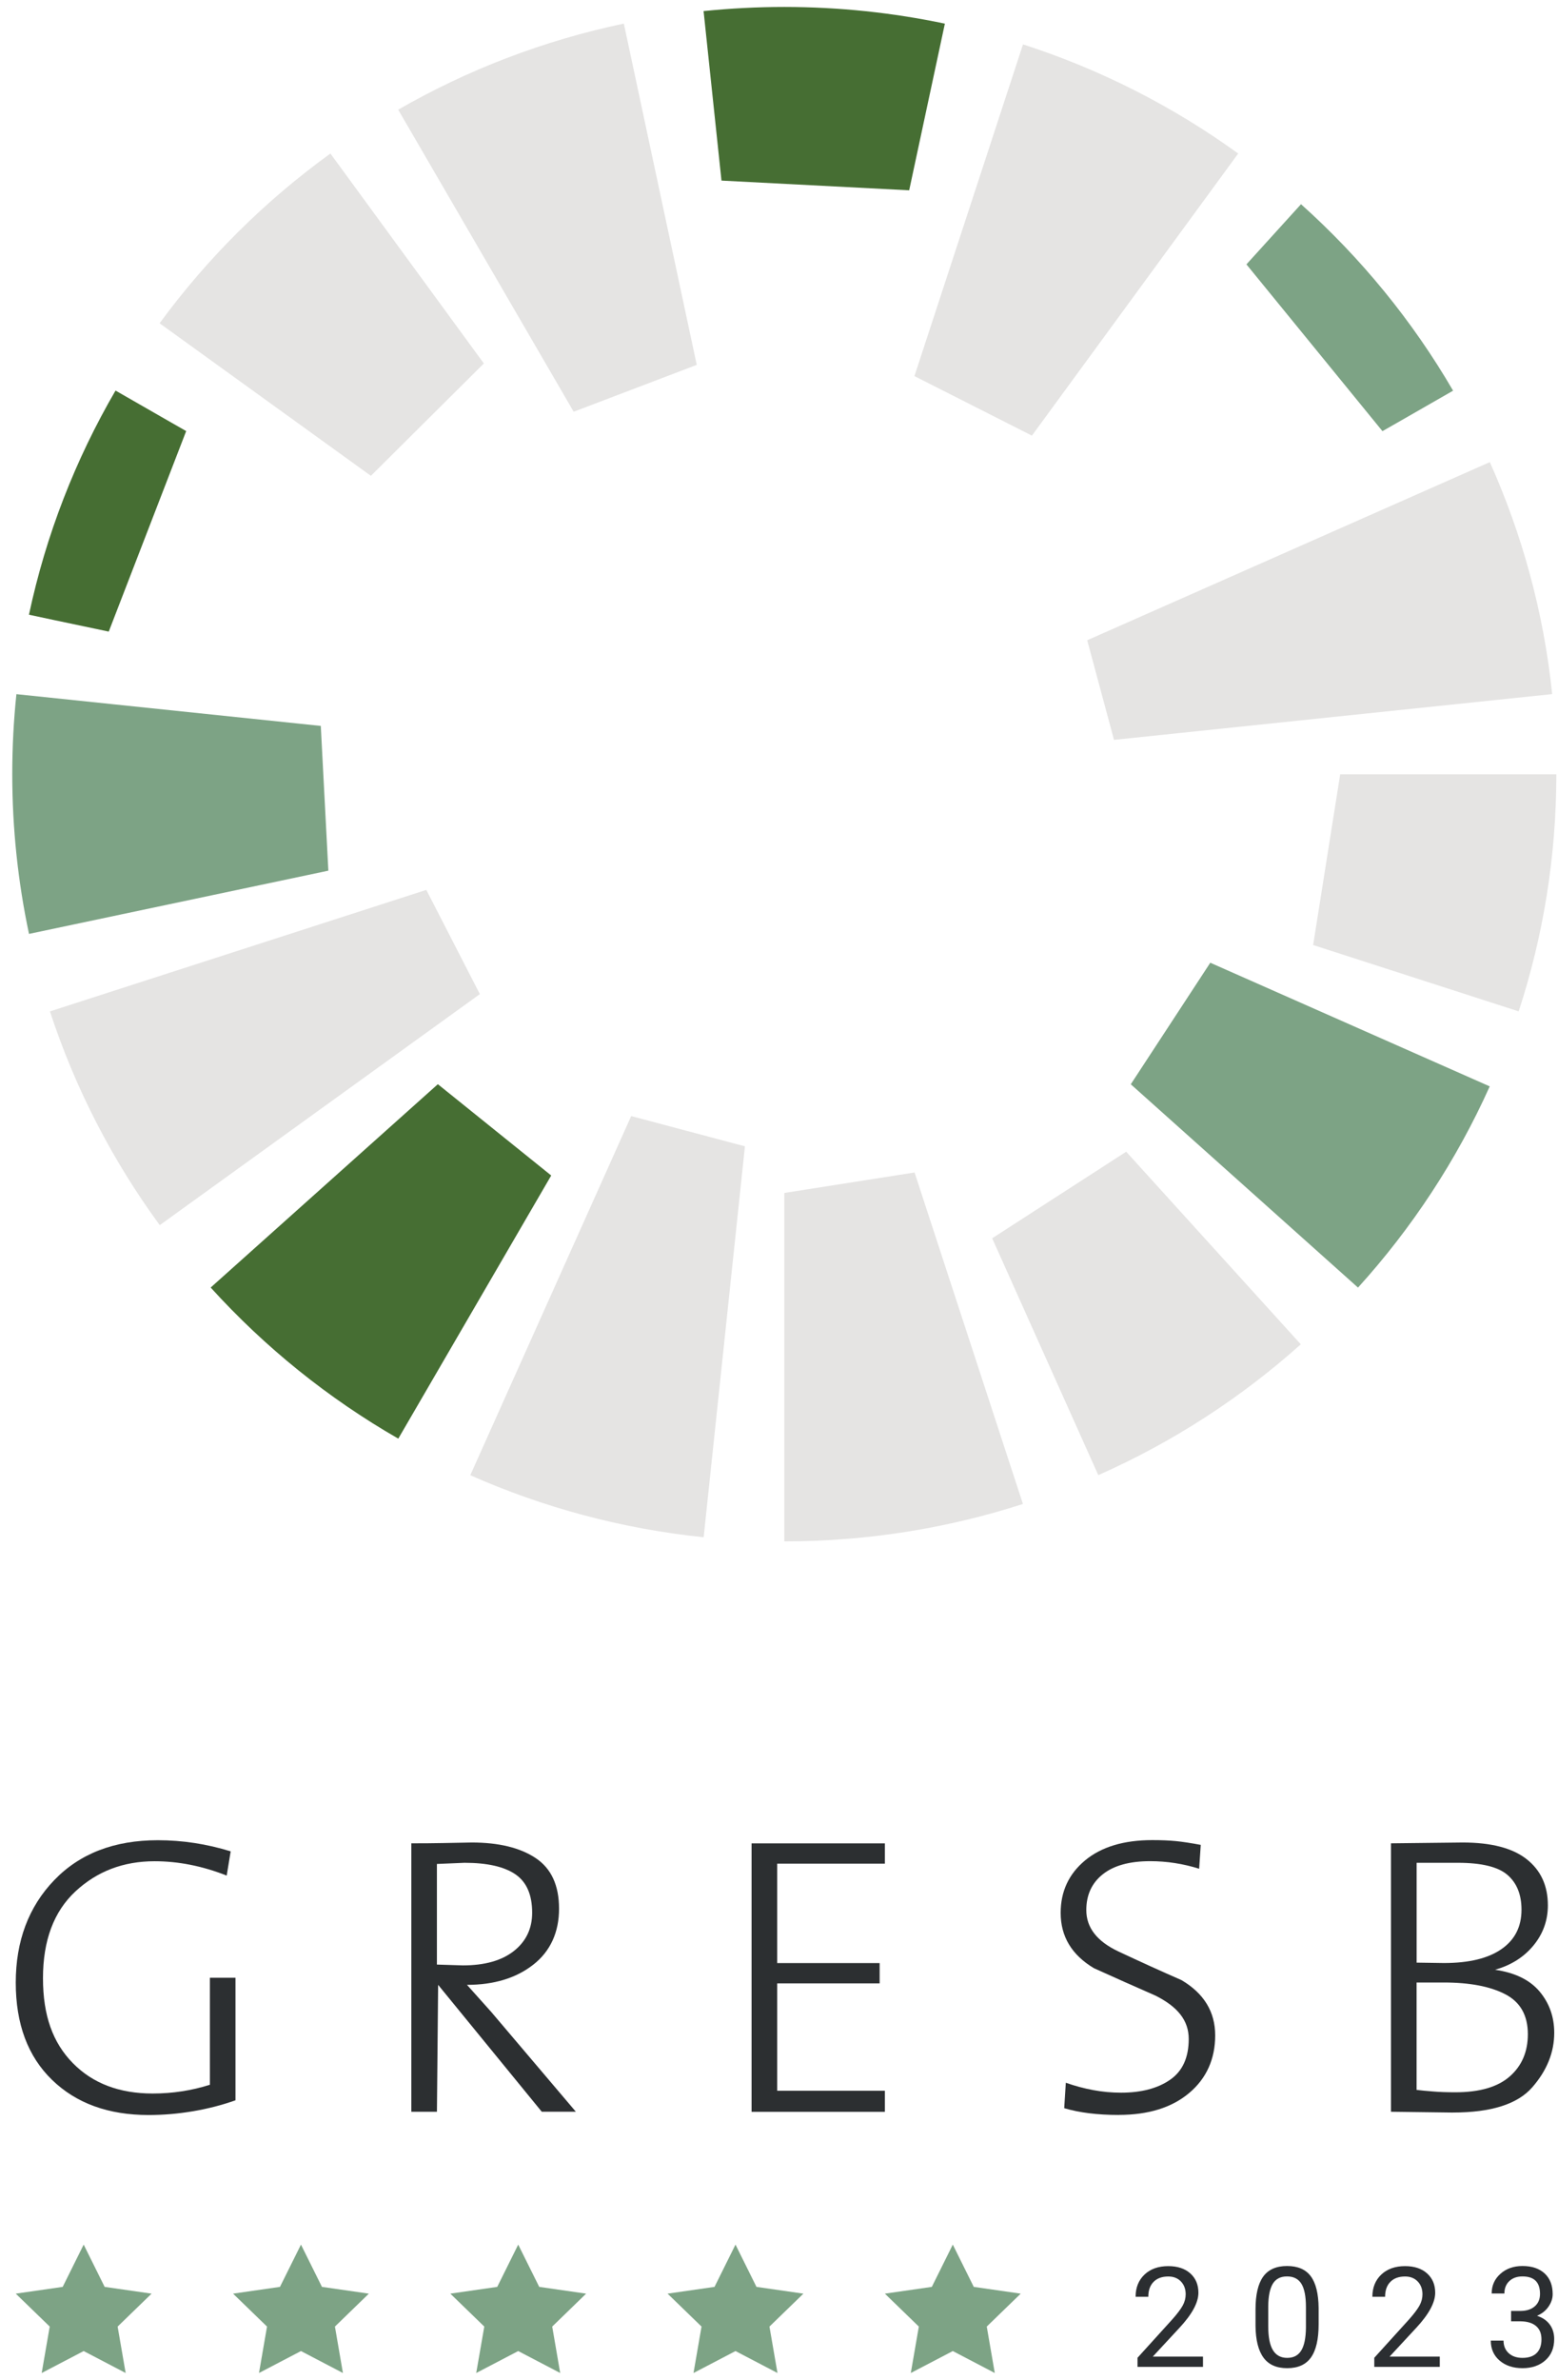 <?xml version="1.0" encoding="UTF-8"?> <svg xmlns="http://www.w3.org/2000/svg" width="112" height="171" viewBox="0 0 112 171" fill="none"><g id="Layer_1" clip-path="url(#clip0_3966_30218)"><path id="Vector" d="M6.015 161.273L4.507 164.311L1.133 164.797L3.574 167.163L2.997 170.499L6.015 168.922L9.033 170.499L8.456 167.163L10.897 164.797L7.523 164.311L6.015 161.273Z" fill="#7DA385"></path><path id="Vector_2" d="M21.636 161.273L20.126 164.311L16.754 164.797L19.195 167.163L18.618 170.499L21.636 168.922L24.652 170.499L24.077 167.163L26.516 164.797L23.144 164.311L21.636 161.273Z" fill="#7DA385"></path><path id="Vector_3" d="M37.253 161.273L35.745 164.311L32.373 164.797L34.814 167.163L34.234 170.499L37.253 168.922L40.271 170.499L39.697 167.163L42.135 164.797L38.763 164.311L37.253 161.273Z" fill="#7DA385"></path><path id="Vector_4" d="M68.494 161.273L66.986 164.311L63.611 164.797L66.052 167.163L65.475 170.499L68.494 168.922L71.512 170.499L70.935 167.163L73.376 164.797L70.001 164.311L68.494 161.273Z" fill="#7DA385"></path><path id="Vector_5" d="M52.873 161.273L51.365 164.311L47.99 164.797L50.431 167.163L49.854 170.499L52.873 168.922L55.891 170.499L55.314 167.163L57.755 164.797L54.38 164.311L52.873 161.273Z" fill="#7DA385"></path><path id="Vector_6" d="M74.182 31.299C78.064 25.993 87.143 13.585 89.01 11.031C84.351 7.661 79.141 4.994 73.541 3.188L65.736 27.023L74.179 31.299H74.182Z" fill="#E5E4E3"></path><path id="Vector_7" d="M34.783 26.114C28.502 17.52 24.83 12.502 23.753 11.031C19.046 14.433 14.898 18.553 11.473 23.227C18.182 28.069 26.662 34.188 26.662 34.188L34.783 26.114Z" fill="#E5E4E3"></path><path id="Vector_8" d="M50.087 26.215C50.087 26.215 47.223 12.822 44.846 1.695C39.052 2.913 33.595 5.02 28.625 7.881L41.24 29.584L50.09 26.215H50.087Z" fill="#E5E4E3"></path><path id="Vector_9" d="M65.358 13.676C65.358 13.676 66.725 7.303 67.924 1.699C64.198 0.915 60.337 0.5 56.378 0.5C54.421 0.5 52.482 0.603 50.578 0.796L51.865 12.976L65.355 13.673L65.358 13.676Z" fill="#466E33"></path><path id="Vector_10" d="M13.384 30.973C13.384 30.973 11.863 30.107 8.305 28.062C5.43 32.999 3.305 38.418 2.082 44.167C2.821 44.329 4.443 44.669 7.818 45.38L13.384 30.973Z" fill="#466E33"></path><path id="Vector_11" d="M23.061 52.157L1.179 49.875C0.982 51.763 0.881 53.681 0.881 55.622C0.881 59.557 1.298 63.397 2.085 67.1C13.023 64.791 23.604 62.557 23.604 62.557L23.061 52.16V52.157Z" fill="#7DA385"></path><path id="Vector_12" d="M30.647 63.938C30.647 63.938 9.134 70.878 3.59 72.669C5.411 78.228 8.095 83.402 11.485 88.026C14.506 85.847 30.714 74.15 34.495 71.427L30.647 63.938Z" fill="#E5E4E3"></path><path id="Vector_13" d="M99.382 30.977C99.382 30.977 100.363 30.423 104.458 28.07C101.536 23.049 97.834 18.53 93.526 14.672C92.891 15.369 91.519 16.888 89.602 18.995L99.382 30.98V30.977Z" fill="#7DA385"></path><path id="Vector_14" d="M80.084 53.159C87.626 52.369 107.865 50.259 111.582 49.871C110.971 43.989 109.423 38.388 107.099 33.203L78.156 46.002L80.082 53.159H80.084Z" fill="#E5E4E3"></path><path id="Vector_15" d="M94.398 67.9C94.398 67.9 103.062 70.695 109.173 72.667C110.928 67.301 111.88 61.578 111.88 55.633H96.342L94.398 67.9Z" fill="#E5E4E3"></path><path id="Vector_16" d="M81.287 77.903C81.287 77.903 90.488 86.132 97.623 92.513C101.494 88.243 104.704 83.373 107.092 78.056C105.35 77.285 99.218 74.573 87.004 69.172L81.29 77.903H81.287Z" fill="#7DA385"></path><path id="Vector_17" d="M71.325 88.972C71.325 88.972 74.165 95.297 78.954 105.988C84.307 103.619 89.213 100.432 93.511 96.589C91.928 94.841 85.988 88.291 80.959 82.75L71.322 88.972H71.325Z" fill="#E5E4E3"></path><path id="Vector_18" d="M56.382 85.713V110.747C62.367 110.747 68.135 109.802 73.536 108.059L65.745 84.242L56.379 85.713H56.382Z" fill="#E5E4E3"></path><path id="Vector_19" d="M45.374 80.188C45.374 80.188 37.814 97.061 33.807 105.993C39.024 108.304 44.664 109.838 50.584 110.451C50.961 106.87 52.945 88.118 53.551 82.364L45.374 80.19V80.188Z" fill="#E5E4E3"></path><path id="Vector_20" d="M31.477 77.898C31.477 77.898 26.061 82.747 15.145 92.509C19.03 96.79 23.577 100.463 28.632 103.366C30.11 100.823 36.764 89.379 39.625 84.459L31.475 77.898H31.477Z" fill="#466E33"></path><path id="Vector_21" d="M16.296 134.759C14.551 134.073 12.823 133.729 11.115 133.729C8.871 133.729 6.972 134.453 5.419 135.9C3.866 137.348 3.09 139.426 3.09 142.131C3.09 144.835 3.805 146.773 5.233 148.231C6.661 149.689 8.576 150.418 10.975 150.418C12.395 150.418 13.767 150.209 15.088 149.789V142.101H16.928V150.904C15.968 151.247 14.953 151.509 13.878 151.691C12.804 151.873 11.74 151.963 10.685 151.963C7.789 151.963 5.473 151.121 3.736 149.433C2 147.748 1.133 145.419 1.133 142.447C1.133 139.476 2.053 137.004 3.896 135.09C5.736 133.175 8.222 132.219 11.347 132.219C13.113 132.219 14.857 132.485 16.583 133.019L16.296 134.762V134.759Z" fill="#2C2F31"></path><path id="Vector_22" d="M38.947 151.728L31.496 142.611L31.41 151.728H29.57V132.441C30.395 132.441 31.158 132.436 31.857 132.422C32.557 132.409 33.243 132.396 33.915 132.383C35.851 132.383 37.383 132.755 38.505 133.5C39.627 134.245 40.188 135.457 40.188 137.139C40.188 138.822 39.569 140.2 38.332 141.164C37.096 142.128 35.508 142.611 33.57 142.611L35.317 144.561L41.396 151.726H38.949L38.947 151.728ZM33.394 133.841L31.408 133.925V141.154L33.277 141.212C34.849 141.212 36.072 140.866 36.947 140.174C37.819 139.482 38.255 138.565 38.255 137.427C38.255 136.136 37.854 135.217 37.048 134.667C36.242 134.118 35.024 133.841 33.394 133.841Z" fill="#2C2F31"></path><path id="Vector_23" d="M54.029 151.733V132.445H63.61V133.903H55.87V141.047H63.235V142.505H55.87V150.219H63.61V151.733H54.029Z" fill="#2C2F31"></path><path id="Vector_24" d="M80.418 151.958C78.902 151.958 77.596 151.797 76.503 151.472L76.618 149.644C77.269 149.874 77.926 150.048 78.588 150.173C79.25 150.297 79.918 150.357 80.591 150.357C82.048 150.357 83.226 150.048 84.117 149.428C85.01 148.81 85.454 147.833 85.454 146.499C85.454 145.165 84.659 144.185 83.066 143.385C81.588 142.738 80.112 142.08 78.636 141.412C77.043 140.459 76.248 139.136 76.248 137.44C76.248 135.898 76.833 134.641 78.003 133.669C79.173 132.697 80.785 132.211 82.838 132.211C83.489 132.211 84.055 132.235 84.534 132.282C85.013 132.33 85.608 132.42 86.318 132.554L86.204 134.268C85.047 133.906 83.875 133.724 82.681 133.724C81.2 133.724 80.064 134.039 79.274 134.667C78.484 135.296 78.091 136.154 78.091 137.239C78.091 138.497 78.859 139.487 80.399 140.211C81.939 140.934 83.449 141.621 84.93 142.268C86.547 143.221 87.356 144.545 87.356 146.24C87.356 147.936 86.731 149.335 85.483 150.384C84.236 151.432 82.548 151.955 80.418 151.955V151.958Z" fill="#2C2F31"></path><path id="Vector_25" d="M104.454 151.786L99.994 151.728V132.441L105.145 132.383C107.198 132.383 108.732 132.782 109.748 133.582C110.764 134.382 111.272 135.486 111.272 136.896C111.272 137.982 110.926 138.943 110.235 139.783C109.543 140.623 108.623 141.201 107.472 141.526C108.91 141.735 109.979 142.258 110.679 143.092C111.378 143.929 111.729 144.917 111.729 146.055C111.729 147.46 111.203 148.768 110.147 149.975C109.091 151.182 107.193 151.784 104.451 151.784L104.454 151.786ZM104.799 133.841H101.837V141.014L103.794 141.043C105.597 141.043 106.977 140.71 107.937 140.042C108.897 139.376 109.376 138.433 109.376 137.213C109.376 136.128 109.041 135.293 108.368 134.712C107.695 134.131 106.507 133.841 104.799 133.841ZM103.791 142.442H101.834V150.157C102.14 150.197 102.528 150.233 102.999 150.27C103.47 150.31 104.01 150.329 104.624 150.329C106.368 150.329 107.674 149.948 108.538 149.185C109.402 148.424 109.833 147.413 109.833 146.156C109.833 144.804 109.291 143.845 108.208 143.285C107.123 142.722 105.653 142.442 103.791 142.442Z" fill="#2C2F31"></path><g id="Group"><path id="Vector_26" d="M86.485 170.057H81.773V169.404L84.262 166.658C84.632 166.243 84.884 165.905 85.025 165.646C85.166 165.387 85.235 165.118 85.235 164.841C85.235 164.468 85.121 164.162 84.895 163.924C84.669 163.687 84.366 163.565 83.986 163.565C83.531 163.565 83.177 163.694 82.927 163.951C82.674 164.207 82.549 164.563 82.549 165.023H81.635C81.635 164.365 81.847 163.834 82.273 163.428C82.698 163.024 83.27 162.82 83.983 162.82C84.65 162.82 85.18 162.995 85.568 163.343C85.956 163.692 86.15 164.154 86.15 164.732C86.15 165.435 85.698 166.272 84.796 167.244L82.871 169.32H86.48V170.059L86.485 170.057Z" fill="#2B2E31"></path><path id="Vector_27" d="M94.792 167.009C94.792 168.071 94.609 168.86 94.245 169.378C93.88 169.896 93.309 170.152 92.532 170.152C91.756 170.152 91.197 169.898 90.828 169.394C90.458 168.889 90.269 168.134 90.256 167.131V165.918C90.256 164.87 90.439 164.088 90.804 163.578C91.168 163.069 91.742 162.812 92.522 162.812C93.301 162.812 93.864 163.058 94.229 163.549C94.593 164.041 94.782 164.801 94.792 165.829V167.006V167.009ZM93.88 165.768C93.88 164.999 93.771 164.439 93.553 164.088C93.335 163.737 92.992 163.56 92.522 163.56C92.051 163.56 91.713 163.734 91.5 164.085C91.288 164.437 91.176 164.973 91.171 165.699V167.152C91.171 167.923 91.282 168.493 91.508 168.86C91.734 169.228 92.075 169.412 92.532 169.412C92.99 169.412 93.319 169.238 93.537 168.892C93.755 168.546 93.87 167.999 93.88 167.255V165.768Z" fill="#2B2E31"></path><path id="Vector_28" d="M103.507 170.057H98.794V169.404L101.284 166.658C101.653 166.243 101.906 165.905 102.047 165.646C102.188 165.387 102.257 165.118 102.257 164.841C102.257 164.468 102.142 164.162 101.916 163.924C101.69 163.687 101.387 163.565 101.007 163.565C100.552 163.565 100.199 163.694 99.949 163.951C99.696 164.207 99.571 164.563 99.571 165.023H98.656C98.656 164.365 98.869 163.834 99.294 163.428C99.72 163.024 100.292 162.82 101.004 162.82C101.672 162.82 102.201 162.995 102.589 163.343C102.977 163.692 103.172 164.154 103.172 164.732C103.172 165.435 102.719 166.272 101.818 167.244L99.893 169.32H103.501V170.059L103.507 170.057Z" fill="#2B2E31"></path><path id="Vector_29" d="M108.633 166.04H109.319C109.75 166.035 110.09 165.921 110.338 165.702C110.585 165.483 110.707 165.187 110.707 164.814C110.707 163.977 110.287 163.56 109.447 163.56C109.051 163.56 108.737 163.671 108.5 163.895C108.264 164.12 108.147 164.416 108.147 164.785H107.232C107.232 164.22 107.439 163.75 107.857 163.375C108.274 163 108.803 162.812 109.444 162.812C110.122 162.812 110.654 162.989 111.04 163.346C111.425 163.703 111.617 164.199 111.617 164.833C111.617 165.145 111.516 165.446 111.314 165.736C111.112 166.027 110.835 166.246 110.487 166.388C110.883 166.513 111.186 166.719 111.401 167.006C111.617 167.294 111.726 167.646 111.726 168.06C111.726 168.702 111.516 169.209 111.093 169.587C110.673 169.962 110.122 170.152 109.45 170.152C108.777 170.152 108.226 169.97 107.804 169.608C107.381 169.246 107.168 168.765 107.168 168.171H108.085C108.085 168.546 108.208 168.847 108.455 169.074C108.702 169.299 109.032 169.412 109.447 169.412C109.888 169.412 110.226 169.299 110.46 169.069C110.694 168.839 110.811 168.512 110.811 168.084C110.811 167.656 110.683 167.35 110.425 167.128C110.168 166.906 109.798 166.793 109.314 166.785H108.628V166.045L108.633 166.04Z" fill="#2B2E31"></path></g></g><defs><clipPath id="clip0_3966_30218"><rect width="111" height="170" fill="white" transform="translate(0.881 0.5)"></rect></clipPath></defs></svg> 